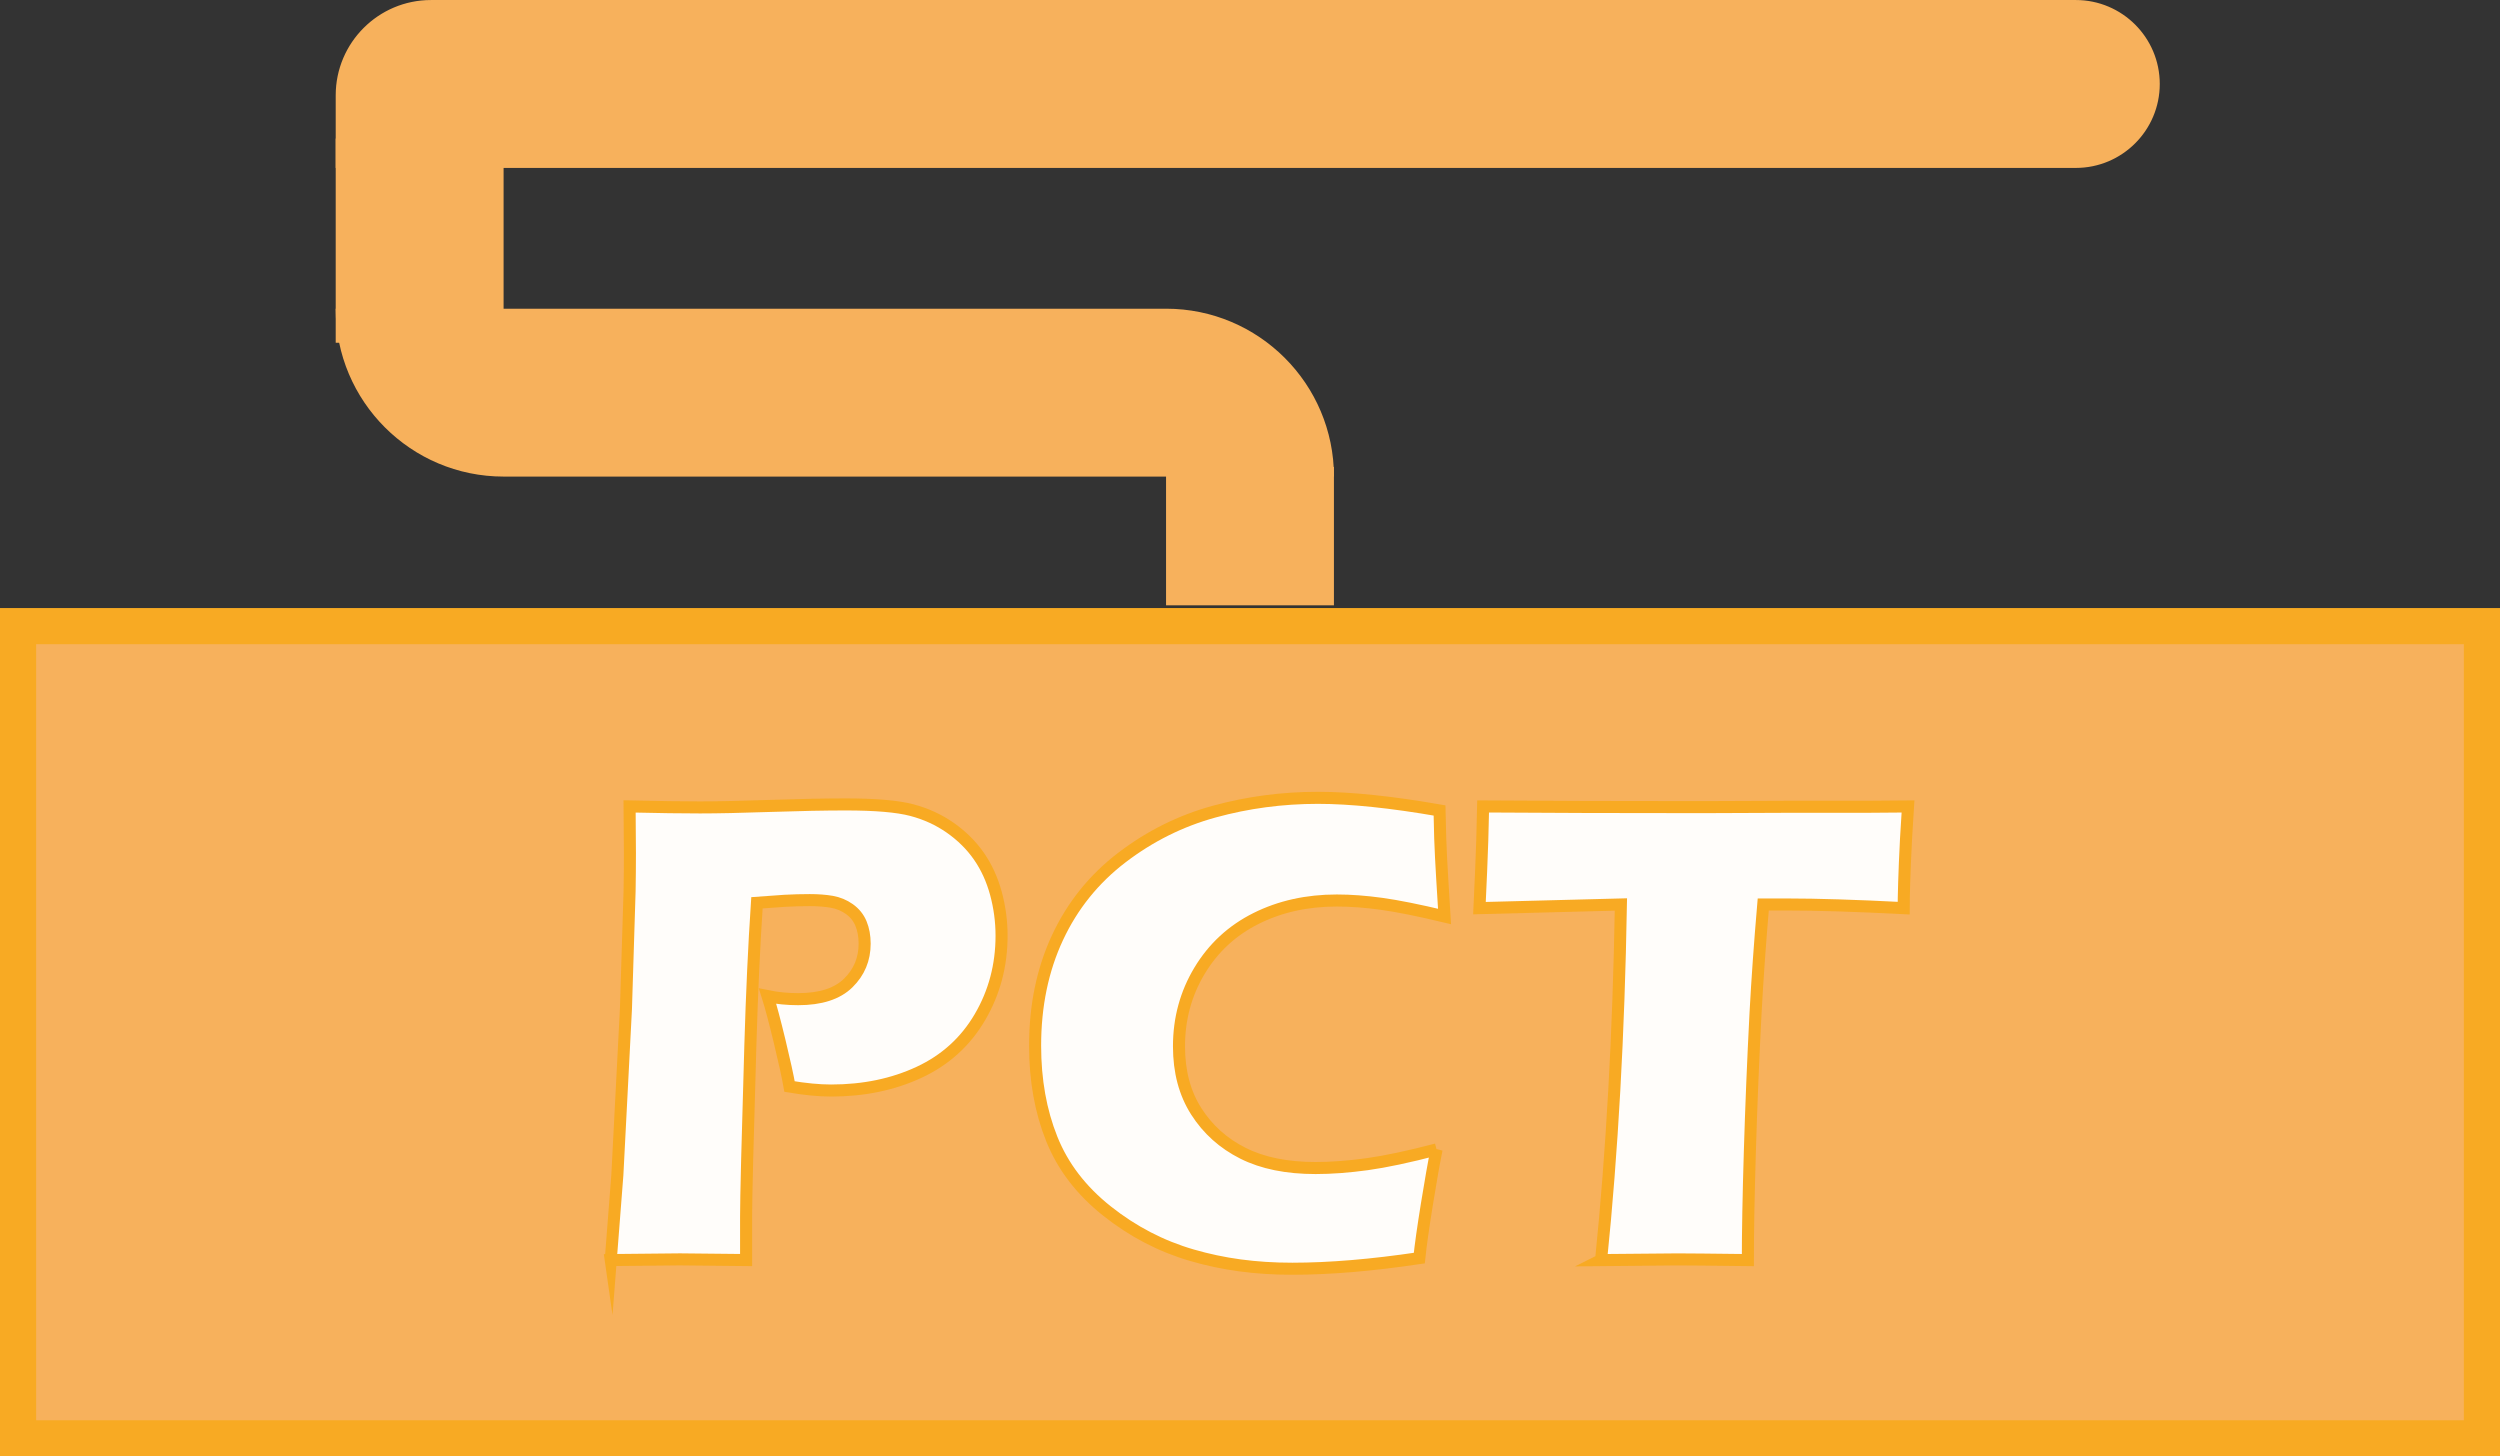 <?xml version="1.0" encoding="UTF-8"?>
<svg id="Lager_2" data-name="Lager 2" xmlns="http://www.w3.org/2000/svg" viewBox="0 0 1036.92 604.07">
  <rect x="0" y="0" width="1036.92" height="604.07" fill="#333333" stroke="none"/>
  <defs>
    <style>
      .cls-1 {
        fill: #fffdfa;
        stroke-width: 5px;
      }

      .cls-1, .cls-2 {
        stroke: #f8aa23;
        stroke-miterlimit: 10;
      }

      .cls-3, .cls-2 {
        fill: #f7b15c;
      }

      .cls-2 {
        stroke-width: 15px;
      }
    </style>
  </defs>
  <g id="Logga">
    <rect class="cls-2" x="7.5" y="259.7" width="1021.92" height="336.88"/>
    <rect class="cls-3" x="483.64" y="193.68" width="69.63" height="57.39"/>
    <path class="cls-3" d="M381.08-44.16h0V300.25c0,38.43-31.2,69.63-69.63,69.63h0V25.47c0-38.43,31.2-69.63,69.63-69.63Z" transform="translate(183.4 509.12) rotate(-90)"/>
    <rect class="cls-3" x="139.24" y="57.47" width="69.63" height="84.69"/>
    <path class="cls-3" d="M482.7-343.46h30.11c21.81,0,39.52,17.71,39.52,39.52V378.28c0,19.22-15.6,34.82-34.82,34.82h0c-19.22,0-34.82-15.6-34.82-34.82V-343.46h0Z" transform="translate(482.7 552.34) rotate(-90)"/>
  </g>
  <g id="Lager_3" data-name="Lager 3">
    <g>
      <path class="cls-1" d="M253.32,522.64l2.74-35.29,3.56-68.92,1.51-48.8c.09-5.24,.14-10.48,.14-15.71,0-3.95-.05-10.43-.14-19.44,12.13,.28,21.88,.41,29.23,.41s16.77-.21,29.09-.62c12.32-.41,22.75-.62,31.3-.62,12.32,0,21.44,.78,27.37,2.34,5.93,1.56,11.28,4.02,16.06,7.37,4.78,3.36,8.73,7.28,11.86,11.79,3.12,4.5,5.47,9.63,7.03,15.37,1.56,5.74,2.35,11.6,2.35,17.57,0,12.32-2.99,23.57-8.96,33.77-5.97,10.2-14.38,17.83-25.22,22.88-10.84,5.06-23.02,7.58-36.53,7.58-4.96,0-10.71-.55-17.23-1.65-.74-4.23-2.12-10.52-4.14-18.88-2.02-8.36-3.68-14.56-4.96-18.61,4.04,.83,8.27,1.24,12.68,1.24,9.28,0,16.2-2.23,20.75-6.69,4.55-4.46,6.82-9.9,6.82-16.33,0-3.12-.51-5.9-1.52-8.34-1.01-2.43-2.62-4.43-4.82-6-2.21-1.56-4.64-2.57-7.31-3.03-2.67-.46-5.7-.69-9.1-.69s-6.75,.09-10.34,.28l-11.58,.83c-1.18,17.74-2.09,37.45-2.73,59.13-1.18,39.52-1.77,63.22-1.77,71.13v17.92l-27.45-.28c-3.86,0-13.43,.09-28.69,.28Z"/>
      <path class="cls-1" d="M595.85,476.74c-1.1,5.41-2.44,12.94-4,22.61-1.56,9.67-2.62,17.15-3.17,22.47-19.67,2.94-37.22,4.41-52.66,4.41s-28.74-1.86-41.56-5.58-24.58-9.83-35.29-18.33c-10.71-8.5-18.36-18.49-22.95-29.98-4.6-11.49-6.89-24.35-6.89-38.6,0-16.63,3.1-31.59,9.3-44.87,6.2-13.28,15.12-24.35,26.74-33.22,11.62-8.87,24.37-15.21,38.25-19.02,13.87-3.81,28.21-5.72,43.01-5.72,13.6,0,30.42,1.75,50.45,5.24l.28,11.58c.18,5.05,.46,10.61,.83,16.68l.96,15.71c-10.75-2.57-19.46-4.32-26.12-5.24-6.66-.92-12.84-1.38-18.54-1.38-12.41,0-23.57,2.48-33.5,7.44-9.92,4.96-17.74,12.18-23.43,21.64-5.7,9.47-8.55,19.94-8.55,31.43,0,10.48,2.39,19.46,7.17,26.95,4.78,7.49,11.23,13.28,19.37,17.37,8.13,4.09,18.17,6.13,30.12,6.13,6.52,0,13.62-.53,21.3-1.58,7.67-1.06,17.3-3.1,28.88-6.13Z"/>
      <path class="cls-1" d="M664.08,522.64c4.56-44.66,7.3-93.82,8.22-147.49l-58.67,1.52,.69-15.3c.37-8.18,.64-17.14,.83-26.88,26.09,.19,56.5,.28,91.22,.28l34.04-.14h33.07l17.91-.14-.83,13.5c-.37,7.24-.62,13.23-.76,17.96s-.21,8.3-.21,10.72c-19.65-1.01-35.85-1.52-48.61-1.52h-9.64c-1.39,16.24-2.45,31.23-3.19,44.99-1.02,19.72-1.8,38.87-2.36,57.44s-.83,33.59-.83,45.06c-15.06-.18-24.8-.28-29.2-.28-3.95,0-14.51,.09-31.68,.28Z"/>
    </g>
  </g>
</svg>